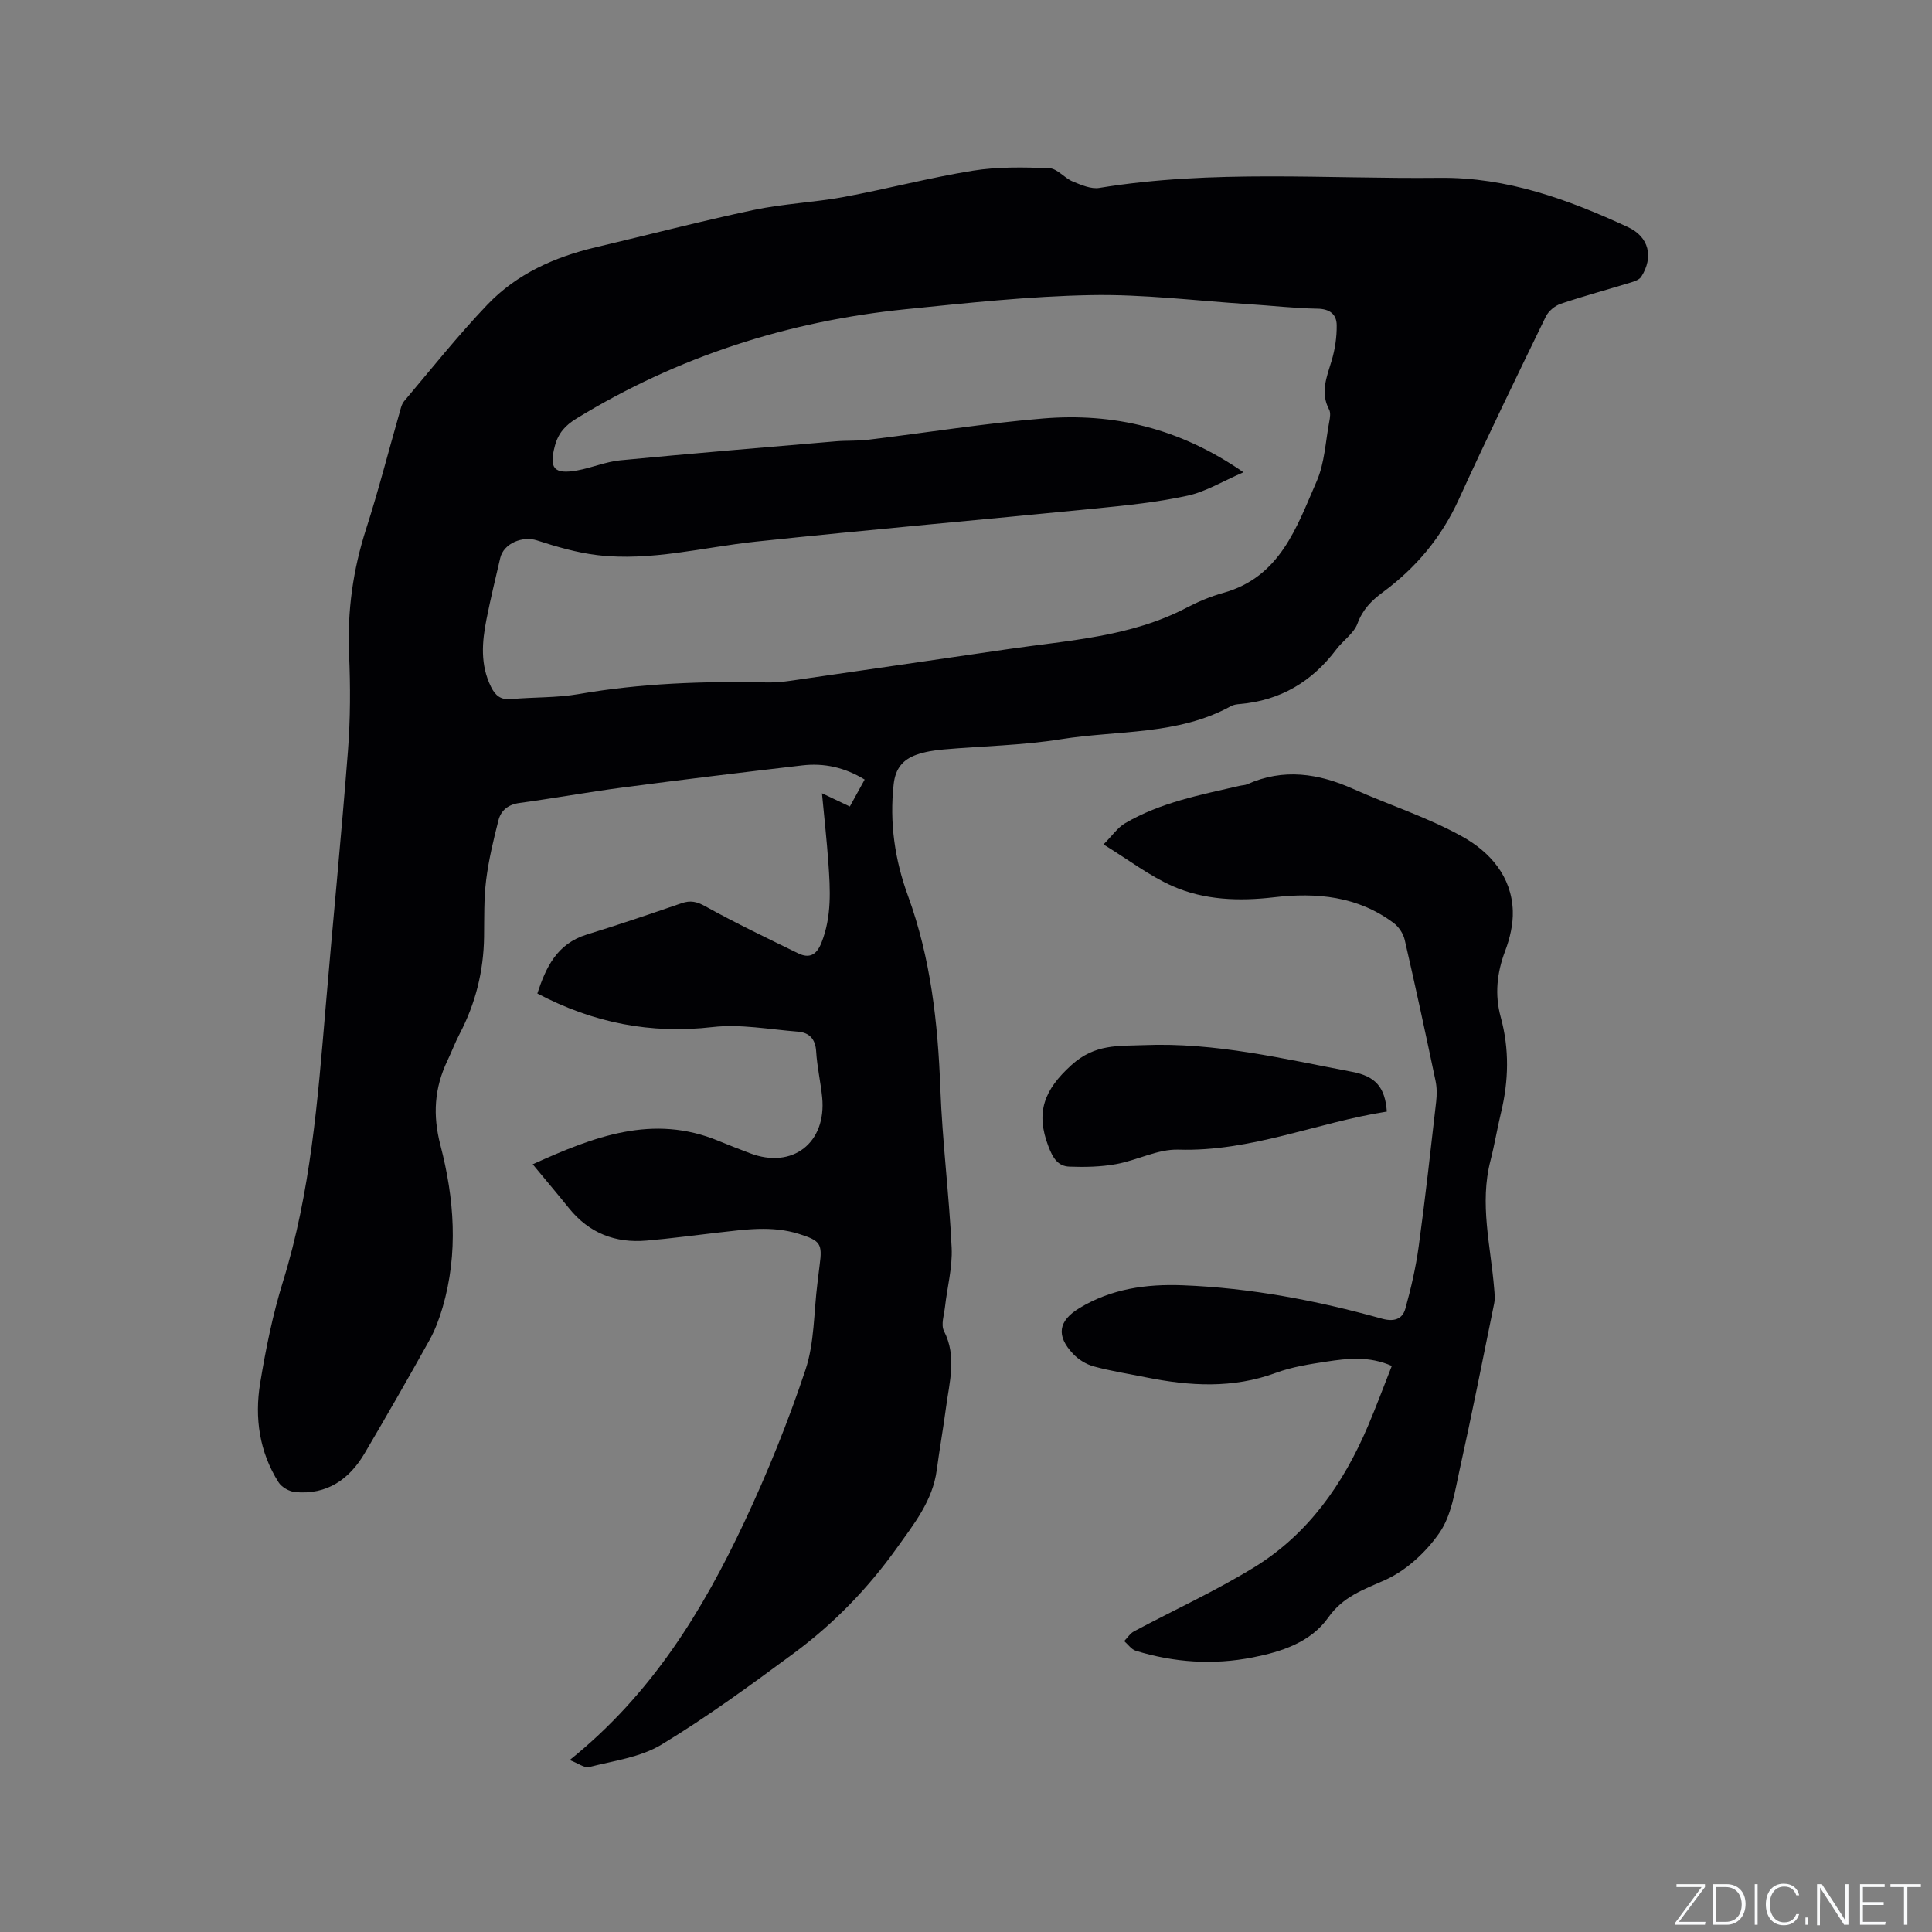 <svg enable-background="new 0 0 400 400" viewBox="0 0 400 400" xmlns="http://www.w3.org/2000/svg"><rect x="0" y="0" width="400" height="400" fill="#808080" stroke="none"/><g fill="#fafbfc"><path d="m346.9 398 5.4-7.3h-5.2v-.6h5.9v.6l-5.4 7.2h5.5l-.1.6h-6.2v-.5z"/><path d="m354.7 390.1h2.8c2.3 0 3.9 1.6 3.9 4.1s-1.6 4.3-3.9 4.3h-2.8zm.6 7.8h2c2.2 0 3.3-1.6 3.3-3.6 0-1.8-1-3.6-3.3-3.6h-2z"/><path d="m363.9 390.1v8.4h-.6v-8.4z"/><path d="m372.5 396.3c-.4 1.3-1.4 2.3-3.2 2.3-2.4 0-3.7-1.9-3.7-4.3 0-2.3 1.2-4.3 3.7-4.3 1.8 0 2.9 1 3.2 2.4h-.6c-.4-1.1-1.1-1.8-2.5-1.8-2.1 0-3 1.9-3 3.7s.9 3.7 3 3.7c1.4 0 2.1-.7 2.5-1.7z"/><path d="m373.8 398.5v-1.5h.6v1.5z"/><path d="m376.2 398.5v-8.4h1c1.3 2 4.4 6.7 4.9 7.6-.1-1.2-.1-2.4-.1-3.8v-3.8h.7v8.4h-.9c-1.2-1.9-4.4-6.8-5-7.7.1 1.1 0 2.3 0 3.9v3.9h-.6z"/><path d="m390 394.4h-4.3v3.5h4.7l-.1.6h-5.2v-8.4h5.1v.6h-4.5v3.1h4.3z"/><path d="m394.2 390.7h-2.8v-.6h6.3v.6h-2.8v7.8h-.7z"/></g><path d="m117.95 364.4c16.99-13.66 27.51-30.88 36.17-49.3 4.81-10.24 9.08-20.79 12.65-31.51 1.87-5.62 1.71-11.91 2.47-17.89.16-1.26.29-2.53.46-3.79.6-4.43.14-5.05-4.29-6.44-5.56-1.75-11.13-.91-16.71-.28-4.95.56-9.88 1.24-14.84 1.66-6.45.56-11.87-1.53-16.02-6.66-2.38-2.95-4.83-5.85-7.55-9.14 12.66-5.72 24.89-10.49 38.5-4.83 2.15.89 4.33 1.72 6.5 2.55 8.78 3.34 15.87-2.15 14.93-11.61-.32-3.16-1.05-6.29-1.24-9.45-.15-2.61-1.42-3.93-3.79-4.12-5.88-.46-11.87-1.61-17.64-.95-12.8 1.47-24.64-.82-36.3-6.95 1.76-5.34 3.99-10.28 10.27-12.21 6.58-2.02 13.09-4.24 19.6-6.48 1.83-.63 3.13-.35 4.91.64 6.27 3.48 12.76 6.58 19.21 9.73 2.34 1.14 3.82.34 4.83-2.18 2.16-5.43 1.83-11.02 1.43-16.62-.32-4.52-.82-9.03-1.32-14.33 2.18 1.03 3.79 1.8 5.77 2.74.89-1.61 1.92-3.48 3.07-5.58-4.15-2.53-8.42-3.46-12.93-2.93-12.41 1.44-24.82 2.95-37.21 4.58-7.13.94-14.22 2.23-21.35 3.2-2.34.32-3.81 1.54-4.33 3.58-1.04 4.08-2.03 8.21-2.55 12.37-.48 3.88-.38 7.83-.43 11.75-.09 7.13-1.77 13.82-5.08 20.14-.93 1.78-1.63 3.67-2.5 5.49-2.71 5.66-3.08 11.28-1.46 17.5 2.88 11.07 3.74 22.37.46 33.6-.68 2.32-1.54 4.65-2.71 6.76-4.38 7.87-8.86 15.68-13.43 23.44-3.19 5.42-7.82 8.64-14.37 8.04-1.23-.11-2.81-1.01-3.46-2.03-3.97-6.28-4.98-13.33-3.81-20.49 1.16-7.09 2.6-14.2 4.72-21.04 5.74-18.5 7.21-37.59 8.83-56.7 1.5-17.74 3.26-35.47 4.63-53.22.51-6.64.52-13.36.23-20.02-.38-8.9.81-17.46 3.54-25.94 2.53-7.85 4.57-15.87 6.85-23.8.26-.91.45-1.95 1.02-2.63 5.67-6.72 11.16-13.62 17.23-19.98s13.92-9.87 22.44-11.88c10.92-2.58 21.78-5.41 32.75-7.73 6.1-1.29 12.41-1.54 18.55-2.67 8.95-1.66 17.78-4 26.76-5.45 5.17-.83 10.55-.72 15.82-.52 1.65.06 3.14 2.04 4.86 2.75 1.75.72 3.8 1.62 5.53 1.33 23.4-3.84 46.95-1.82 70.45-2.08 13.99-.15 26.59 4.48 38.94 10.18 4.43 2.04 5.38 6.23 2.79 10.3-.38.59-1.33.93-2.08 1.16-4.86 1.49-9.77 2.81-14.58 4.43-1.22.41-2.56 1.53-3.11 2.68-6.11 12.57-12.21 25.15-18.02 37.86-3.58 7.85-8.87 14.15-15.73 19.2-2.35 1.73-4.16 3.58-5.23 6.48-.75 2.03-2.98 3.49-4.37 5.33-5.03 6.68-11.58 10.6-19.98 11.32-.63.05-1.31.14-1.85.44-10.99 6.06-23.41 4.96-35.21 6.85-8.02 1.29-16.22 1.4-24.34 2.12-1.88.17-3.81.47-5.58 1.1-2.74.98-4.32 2.78-4.69 6.05-.9 8 .24 15.72 2.95 23.13 4.72 12.93 6.2 26.28 6.71 39.92.41 11 1.82 21.96 2.34 32.96.19 4.06-.92 8.17-1.38 12.26-.19 1.67-.87 3.69-.21 4.98 2.71 5.31 1.11 10.57.42 15.86-.57 4.31-1.34 8.59-1.91 12.89-.84 6.4-4.75 11.24-8.29 16.2-5.95 8.34-13.06 15.67-21.28 21.74-8.94 6.61-17.94 13.2-27.44 18.95-4.35 2.63-9.9 3.34-14.98 4.64-.97.23-2.28-.8-4.01-1.45zm139.5-266.62c-4.33 1.87-7.82 4.03-11.6 4.85-6.19 1.35-12.55 2-18.87 2.63-23.5 2.34-47.04 4.39-70.52 6.88-10.92 1.16-21.7 4.11-32.79 2.79-4.23-.5-8.43-1.73-12.5-3.05-2.96-.96-6.88.59-7.6 3.64-.99 4.23-2.01 8.45-2.85 12.7-.94 4.72-1.31 9.43.94 13.99.9 1.82 2.02 2.73 4.18 2.53 4.64-.43 9.36-.24 13.93-1.03 12.91-2.25 25.9-2.7 38.95-2.42 1.69.04 3.39-.12 5.06-.36 14.99-2.16 29.98-4.36 44.97-6.54 12.54-1.83 25.33-2.51 36.9-8.56 2.43-1.27 5.01-2.36 7.65-3.09 11.76-3.28 15.16-13.61 19.3-23.09 1.66-3.79 1.83-8.24 2.62-12.4.15-.8.31-1.8-.04-2.45-1.86-3.51-.51-6.72.51-10.09.71-2.36 1.09-4.92 1.06-7.38-.02-2.24-1.41-3.38-3.99-3.42-4.76-.08-9.51-.64-14.27-.94-10.89-.7-21.79-2.08-32.66-1.87-12.78.24-25.56 1.63-38.31 2.92-24.37 2.47-47.17 9.79-68.15 22.62-2.32 1.42-3.78 3.01-4.49 5.68-1.23 4.61-.23 5.95 4.62 5.08 3.01-.54 5.93-1.81 8.95-2.1 14.86-1.43 29.74-2.66 44.61-3.93 2.21-.19 4.46-.05 6.65-.32 12.09-1.46 24.13-3.41 36.26-4.41 14.53-1.19 28.19 1.94 41.48 11.14z" fill="#010104"/><path d="m288.16 282.8c-4.7-2.08-9.13-1.56-13.49-.9-3.55.54-7.18 1.1-10.53 2.34-8.9 3.28-17.82 2.74-26.84.93-3.62-.73-7.29-1.3-10.85-2.27-1.55-.42-3.14-1.4-4.25-2.57-3.6-3.78-3.09-6.86 1.29-9.51 6.6-3.99 13.8-5.01 21.38-4.72 14.06.54 27.76 3.16 41.26 6.92 2.45.68 4.22.13 4.83-2.06 1.18-4.23 2.17-8.56 2.77-12.92 1.36-9.95 2.47-19.95 3.61-29.93.16-1.43.17-2.95-.13-4.36-2.05-9.74-4.14-19.47-6.38-29.17-.3-1.29-1.23-2.7-2.3-3.49-7.43-5.56-15.95-6.35-24.82-5.31-7.16.83-14.33.6-20.93-2.31-4.77-2.11-9.02-5.38-14.31-8.64 1.8-1.8 2.91-3.47 4.46-4.38 7.33-4.31 15.59-5.88 23.75-7.76.52-.12 1.08-.11 1.55-.32 7.49-3.35 14.72-2.26 21.96.98 7.51 3.35 15.45 5.89 22.59 9.87 5.66 3.15 10.2 8.21 10.43 15.38.09 2.75-.6 5.68-1.58 8.28-1.72 4.54-2.19 9.06-.92 13.7 1.81 6.61 1.65 13.18.06 19.78-.79 3.29-1.34 6.65-2.18 9.92-2.31 8.92.04 17.69.76 26.51.09 1.04.2 2.13-.01 3.13-2.34 11.5-4.62 23.01-7.16 34.47-.98 4.43-1.67 9.35-4.12 12.91-2.79 4.05-6.94 7.89-11.37 9.86-4.48 2-8.62 3.39-11.68 7.72-3.65 5.16-9.69 7.1-15.65 8.27-8.12 1.6-16.25 1.07-24.19-1.37-.93-.28-1.62-1.32-2.42-2.01.67-.68 1.22-1.58 2.02-2.01 8.3-4.43 16.91-8.36 24.91-13.28 11.2-6.88 18.46-17.29 23.55-29.25 1.72-4.04 3.25-8.19 4.93-12.43z" fill="#010104"/><path d="m287.13 230.14c-14.42 2.24-28.1 8.35-43.18 7.88-4.26-.13-8.54 2.22-12.89 3-3.15.57-6.43.64-9.64.52-2.44-.09-3.46-1.84-4.36-4.21-2.69-7.01-.91-11.69 4.79-16.84 4.87-4.4 9.69-3.9 15.04-4.11 14.68-.59 28.82 2.83 43.06 5.53 4.85.92 6.82 3.2 7.18 8.23z" fill="#010104"/></svg>